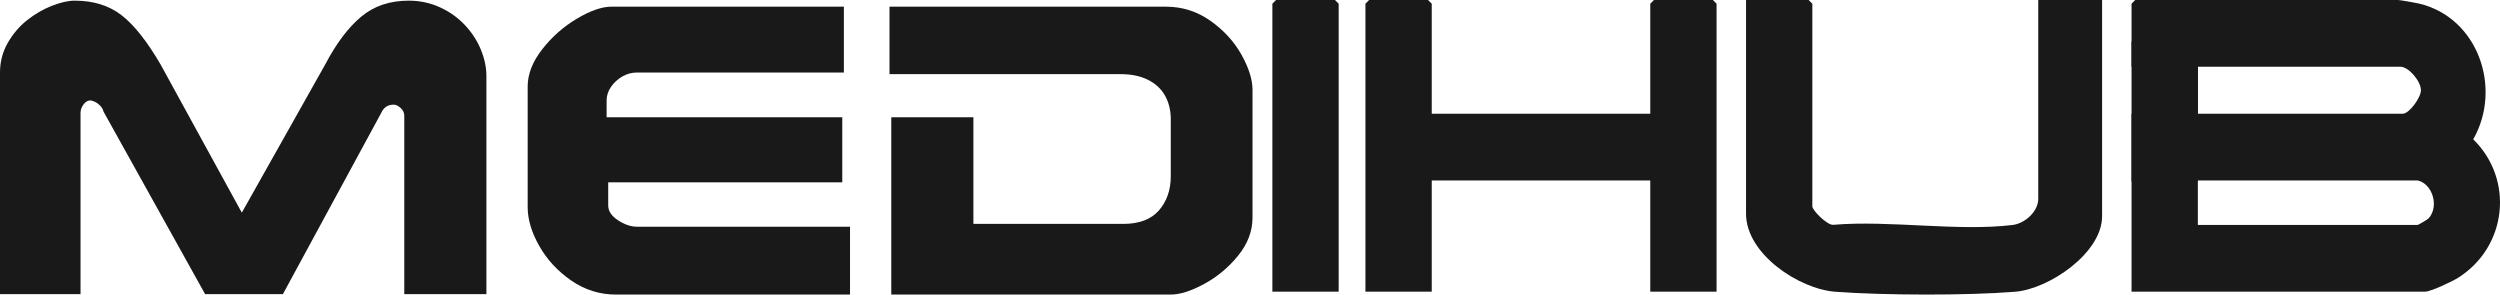 <svg width="331" height="39" viewBox="0 0 331 39" fill="none" xmlns="http://www.w3.org/2000/svg">
<g clip-path="url(#clip0_1081_27)">
<path d="M64.4 38.947H53.527V15.317C53.527 14.928 53.364 14.586 53.041 14.294C52.716 14.002 52.414 13.856 52.135 13.856C51.364 13.856 50.822 14.201 50.506 14.892L37.453 38.947H27.158L13.71 14.786C13.64 14.485 13.491 14.219 13.263 13.988C13.036 13.758 12.795 13.585 12.541 13.47C12.287 13.355 12.09 13.297 11.95 13.297C11.617 13.297 11.32 13.475 11.057 13.829C10.794 14.183 10.663 14.556 10.663 14.945V38.947H0V9.602C0 8.185 0.341 6.878 1.024 5.682C1.707 4.486 2.565 3.48 3.598 2.665C4.631 1.85 5.726 1.216 6.881 0.765C8.037 0.313 9.044 0.087 9.902 0.087C12.353 0.087 14.406 0.721 16.061 1.987C17.715 3.254 19.444 5.43 21.248 8.513L32.016 28.155L43.1 8.46C44.535 5.731 46.102 3.653 47.801 2.227C49.499 0.8 51.6 0.087 54.104 0.087C55.575 0.087 56.954 0.379 58.241 0.964C59.528 1.549 60.635 2.337 61.563 3.329C62.491 4.322 63.196 5.412 63.677 6.598C64.159 7.786 64.4 8.938 64.4 10.054V38.946L64.4 38.947Z" fill="#191919"/>
<path d="M112.542 39H81.551C79.397 39 77.423 38.38 75.628 37.139C73.833 35.899 72.424 34.375 71.4 32.568C70.375 30.76 69.863 29.042 69.863 27.411V11.463C69.863 9.815 70.507 8.167 71.794 6.519C73.081 4.871 74.613 3.52 76.39 2.466C78.167 1.412 79.686 0.884 80.947 0.884H111.729V9.602H84.335C83.652 9.602 83.009 9.775 82.404 10.121C81.801 10.466 81.302 10.922 80.907 11.49C80.513 12.057 80.316 12.659 80.316 13.297V15.53H111.518V24.142H80.527V27.198C80.527 27.942 80.96 28.598 81.827 29.165C82.693 29.732 83.529 30.016 84.335 30.016H112.543V38.999L112.542 39Z" fill="#191919"/>
<path d="M165.832 28.82C165.832 30.592 165.205 32.258 163.95 33.817C162.695 35.377 161.198 36.63 159.461 37.578C157.723 38.526 156.24 39 155.011 39H118.005V15.53H128.878V29.644H148.714C150.83 29.644 152.409 29.046 153.45 27.85C154.491 26.654 155.011 25.143 155.011 23.318V15.584C154.976 14.45 154.709 13.453 154.21 12.593C153.711 11.734 152.966 11.056 151.977 10.56C150.988 10.064 149.775 9.816 148.34 9.816H117.769V0.885H154.374C156.529 0.885 158.487 1.505 160.247 2.746C162.008 3.986 163.379 5.479 164.36 7.224C165.341 8.97 165.832 10.525 165.832 11.889V28.82L165.832 28.82Z" fill="#191919"/>
<path d="M282.217 38.618V15.055H318.141C318.97 15.055 320.532 12.929 320.532 11.945C320.532 10.764 318.925 8.837 317.816 8.837H282.217V0.491L282.704 0H317.491C317.768 0 319.84 0.372 320.272 0.473C328.066 2.303 331.339 11.635 327.457 18.444C332.933 23.809 331.91 32.736 325.429 36.791C324.64 37.285 321.826 38.618 321.067 38.618H282.217V38.618ZM320.092 23.891H290.995V29.781H320.092C320.178 29.781 321.398 29.079 321.569 28.886C322.973 27.307 322.051 24.319 320.092 23.89V23.891Z" fill="#191919"/>
<path d="M269.863 0H278.316V28.636C278.316 33.501 271.288 38.273 266.787 38.63C260.345 39.14 249.493 39.106 243.028 38.632C238.173 38.275 231.176 33.618 231.176 28.309V0H239.466L239.954 0.491V27.327C239.954 27.846 241.933 29.86 242.736 29.763C250.197 29.136 259.182 30.664 266.457 29.789C268.095 29.592 269.863 28.004 269.863 26.345V0Z" fill="#191919"/>
<path d="M227.274 38.618H218.496V23.891H186.311V15.055H218.496V0.491L218.984 0H226.786L227.274 0.491V38.618Z" fill="#191919"/>
<path d="M177.24 38.618H168.462V0.491L168.95 0H176.752L177.24 0.491V38.618Z" fill="#191919"/>
<path d="M189.562 38.618H180.784V0.491L181.272 0H189.074L189.562 0.491V38.618Z" fill="#191919"/>
<path d="M291.013 5.495H282.217V24.022H291.013V5.495Z" fill="#191919"/>
</g>
<defs>
<clipPath id="clip0_1081_27">
<rect width="331" height="39" fill="white"/>
</clipPath>
</defs>
</svg>

